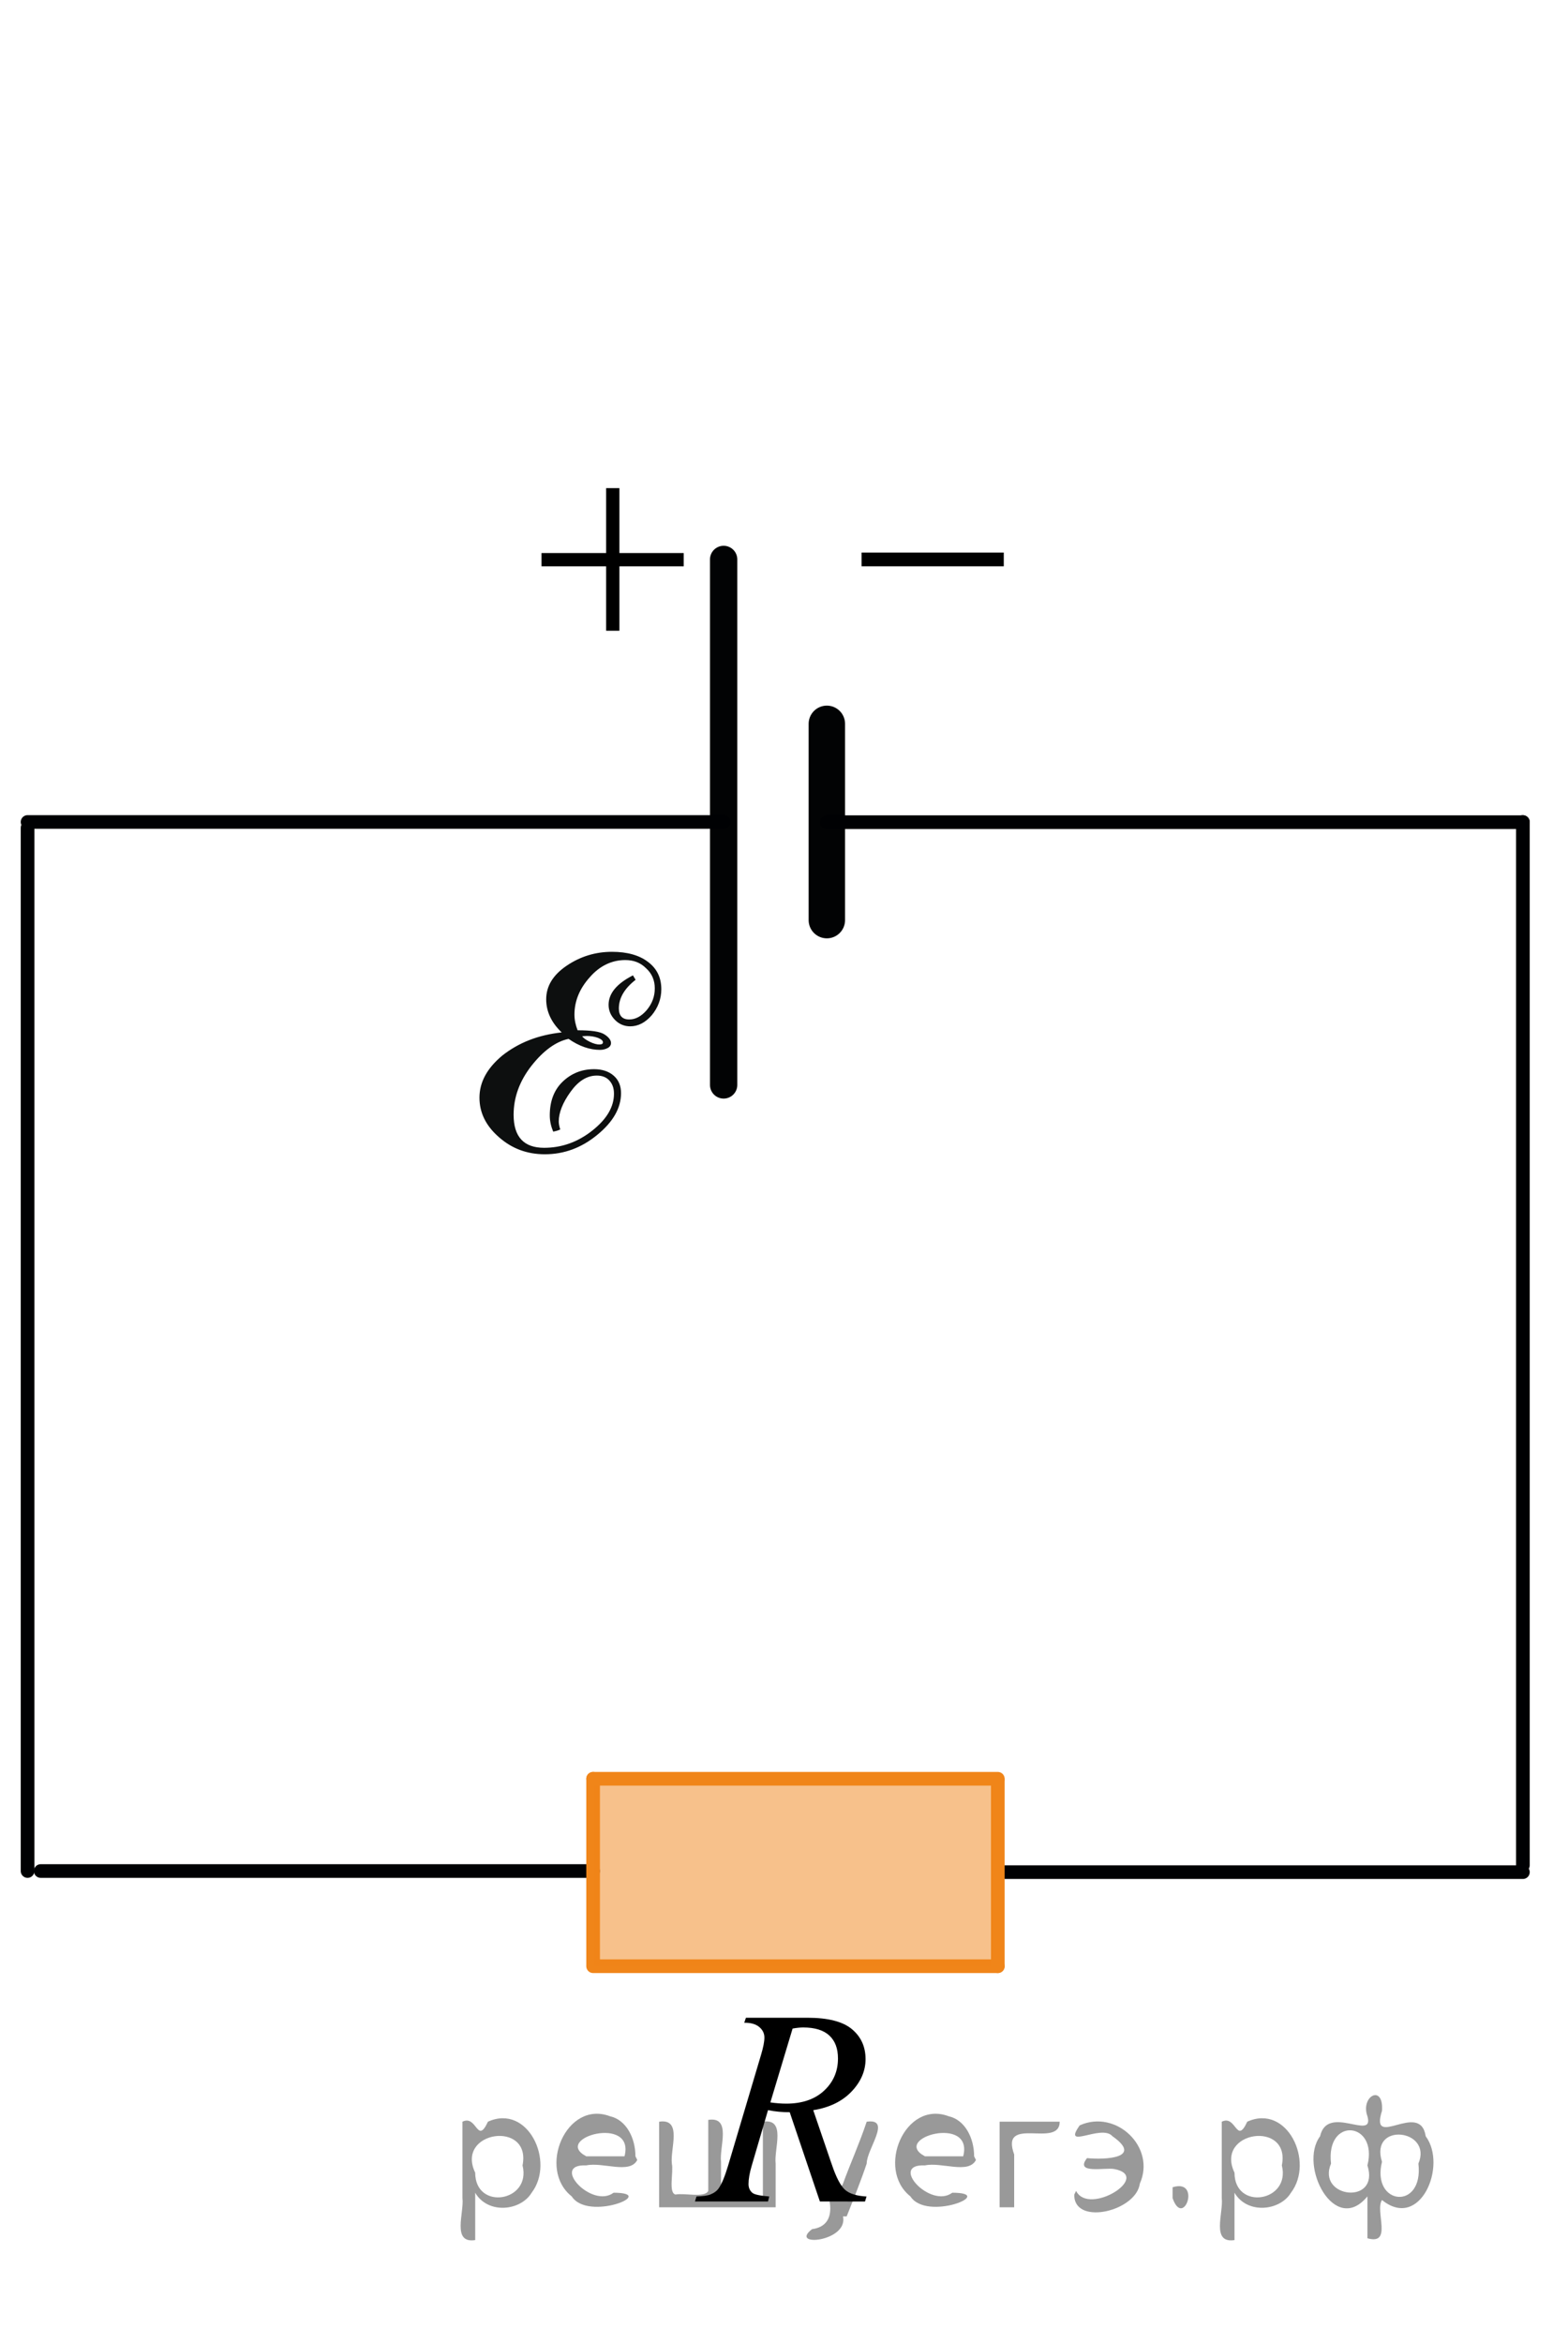 <?xml version="1.0" encoding="utf-8"?>
<!-- Generator: Adobe Illustrator 16.0.0, SVG Export Plug-In . SVG Version: 6.00 Build 0)  -->
<!DOCTYPE svg PUBLIC "-//W3C//DTD SVG 1.1//EN" "http://www.w3.org/Graphics/SVG/1.1/DTD/svg11.dtd">
<svg version="1.1" id="Слой_1" xmlns="http://www.w3.org/2000/svg" xmlns:xlink="http://www.w3.org/1999/xlink" x="0px" y="0px"
	 width="86.112px" height="128.641px" viewBox="-256.697 -107.1 86.112 128.641"
	 enable-background="new -256.697 -107.1 86.112 128.641" xml:space="preserve">
<line fill="none" stroke="#000103" stroke-width="0.75" stroke-linecap="round" stroke-linejoin="round" stroke-miterlimit="10" x1="-201.572" y1="-4.303" x2="-173.062" y2="-4.303"/>
<g>
	
		<line fill="none" stroke="#020304" stroke-width="2" stroke-linecap="round" stroke-linejoin="round" stroke-miterlimit="10" x1="-211.288" y1="-56.577" x2="-211.288" y2="-67.355"/>
	
		<line fill="none" stroke="#020304" stroke-width="1.5" stroke-linecap="round" stroke-linejoin="round" stroke-miterlimit="10" x1="-216.956" y1="-47.528" x2="-216.956" y2="-76.382"/>
</g>
<g>
	<g>
		<g>
			<g>
				<g>
					<g>
						<g>
							<g>
								<g>
									<g>
										<g>
											<g>
												<g>
													<g>
														<g>
															<g>
																<g>
																	<g>
																		<g>
																			<g>
																				<g>
																					<g>
																						<g>
																							<g>
																								<g>
																									<g>
																										<g>
																											<defs>
																												<polyline id="SVGID_1_" points="-231.714,-42.534 -231.714,-55.985 -217.909,-55.985 -217.909,-42.534 
																																																									"/>
																											</defs>
																											<clipPath id="SVGID_2_">
																												<use xlink:href="#SVGID_1_"  overflow="visible"/>
																											</clipPath>
																											<g clip-path="url(#SVGID_2_)">
																												<path fill="#0D0F0F" d="M-225.849-50.411c-0.563-0.533-0.852-1.145-0.852-1.818
																													c0-0.725,0.375-1.338,1.125-1.846s1.582-0.762,2.489-0.762c0.836,0,1.502,0.188,1.979,0.555
																													c0.49,0.367,0.729,0.867,0.729,1.5c0,0.539-0.188,1.017-0.522,1.424
																													c-0.354,0.408-0.75,0.613-1.188,0.613c-0.313,0-0.603-0.115-0.832-0.35
																													c-0.229-0.232-0.353-0.508-0.353-0.832c0-0.619,0.438-1.158,1.338-1.617l0.146,0.244
																													c-0.604,0.469-0.92,0.992-0.92,1.574c0,0.395,0.188,0.604,0.568,0.604c0.354,0,0.676-0.18,0.967-0.52
																													c0.291-0.353,0.438-0.74,0.438-1.189c0-0.438-0.156-0.811-0.479-1.104
																													c-0.313-0.312-0.688-0.449-1.146-0.449c-0.729,0-1.396,0.313-1.94,0.938
																													c-0.563,0.623-0.847,1.314-0.847,2.057c0,0.291,0.063,0.574,0.173,0.861
																													c0.746,0,1.237,0.068,1.481,0.23c0.229,0.146,0.354,0.313,0.354,0.469c0,0.113-0.063,0.211-0.178,0.273
																													c-0.115,0.062-0.262,0.104-0.424,0.104c-0.563,0-1.146-0.199-1.729-0.604
																													c-0.695,0.146-1.384,0.646-2.039,1.479c-0.652,0.836-0.979,1.73-0.979,2.689
																													c0,1.213,0.563,1.813,1.676,1.813c0.961,0,1.846-0.313,2.646-0.947
																													c0.806-0.637,1.189-1.311,1.189-2.021c0-0.313-0.084-0.539-0.254-0.728
																													c-0.166-0.182-0.396-0.27-0.688-0.27c-0.543,0-1.021,0.301-1.445,0.895
																													c-0.43,0.596-0.645,1.146-0.645,1.625c0,0.105,0.021,0.248,0.082,0.438
																													c-0.094,0.051-0.223,0.088-0.387,0.121c-0.117-0.283-0.188-0.58-0.188-0.888
																													c0-0.774,0.229-1.396,0.705-1.854c0.478-0.459,1.055-0.688,1.729-0.688
																													c0.448,0,0.813,0.123,1.082,0.362c0.271,0.238,0.397,0.564,0.397,0.955
																													c0,0.816-0.438,1.582-1.308,2.291c-0.86,0.709-1.817,1.064-2.877,1.064
																													c-0.979,0-1.813-0.314-2.521-0.939c-0.723-0.629-1.069-1.354-1.069-2.168
																													c0-0.854,0.42-1.621,1.258-2.317C-228.204-49.854-227.14-50.272-225.849-50.411z M-224.724-50.202
																													c0.069,0.105,0.211,0.201,0.42,0.307c0.211,0.104,0.386,0.146,0.515,0.146
																													c0.146,0,0.205-0.039,0.205-0.121c0-0.092-0.102-0.172-0.271-0.242
																													c-0.188-0.067-0.396-0.104-0.617-0.104L-224.724-50.202z"/>
																											</g>
																										</g>
																									</g>
																								</g>
																							</g>
																						</g>
																					</g>
																				</g>
																			</g>
																		</g>
																	</g>
																</g>
															</g>
														</g>
													</g>
												</g>
											</g>
										</g>
									</g>
								</g>
							</g>
						</g>
					</g>
				</g>
			</g>
		</g>
	</g>
</g>
<g>
	<g enable-background="new    ">
		<path d="M-223.409-80.297h0.729v3.564h3.532v0.729h-3.532v3.537h-0.729v-3.537h-3.549v-0.729h3.549V-80.297z"/>
	</g>
</g>
<g>
	<g enable-background="new    ">
		<path d="M-209.382-76.759h7.811v0.754h-7.811V-76.759z"/>
	</g>
</g>
<line fill="none" stroke="#000103" stroke-width="0.75" stroke-linecap="round" stroke-linejoin="round" stroke-miterlimit="10" x1="-255.183" y1="-61.966" x2="-216.956" y2="-61.966"/>
<line fill="none" stroke="#000103" stroke-width="0.75" stroke-linecap="round" stroke-linejoin="round" stroke-miterlimit="10" x1="-255.183" y1="-4.364" x2="-255.183" y2="-61.647"/>
<line fill="none" stroke="#000103" stroke-width="0.75" stroke-linecap="round" stroke-linejoin="round" stroke-miterlimit="10" x1="-254.462" y1="-4.364" x2="-224.124" y2="-4.364"/>
<g>
	
		<line fill="none" stroke="#F08519" stroke-width="0.75" stroke-linecap="round" stroke-linejoin="round" stroke-miterlimit="10" x1="-224.124" y1="0.863" x2="-201.899" y2="0.863"/>
	
		<line fill="none" stroke="#F08519" stroke-width="0.75" stroke-linecap="round" stroke-linejoin="round" stroke-miterlimit="10" x1="-224.124" y1="0.783" x2="-224.124" y2="-9.43"/>
	<polygon opacity="0.5" fill="#F08519" enable-background="new    " points="-224.098,-9.469 -224.098,0.822 -201.874,0.822 
		-201.874,-9.469 	"/>
	
		<line fill="none" stroke="#F08519" stroke-width="0.75" stroke-linecap="round" stroke-linejoin="round" stroke-miterlimit="10" x1="-224.124" y1="-9.43" x2="-201.899" y2="-9.43"/>
	
		<line fill="none" stroke="#F08519" stroke-width="0.75" stroke-linecap="round" stroke-linejoin="round" stroke-miterlimit="10" x1="-201.899" y1="0.863" x2="-201.899" y2="-9.346"/>
	
		<path fill="none" stroke="#020304" stroke-width="0.75" stroke-linecap="round" stroke-linejoin="round" stroke-miterlimit="10" d="
		M-211.475-4.61"/>
</g>
<line fill="none" stroke="#000103" stroke-width="0.75" stroke-linecap="round" stroke-linejoin="round" stroke-miterlimit="10" x1="-211.288" y1="-61.955" x2="-173.062" y2="-61.955"/>
<line fill="none" stroke="#000103" stroke-width="0.75" stroke-linecap="round" stroke-linejoin="round" stroke-miterlimit="10" x1="-173.062" y1="-4.683" x2="-173.062" y2="-61.966"/>
<g>
	<g>
		<path d="M-211.67,13.781l-1.658-4.904c-0.387,0.006-0.784-0.031-1.191-0.111l-0.895,3.051c-0.117,0.397-0.176,0.732-0.176,1.005
			c0,0.208,0.074,0.372,0.222,0.491c0.112,0.089,0.418,0.153,0.917,0.193l-0.068,0.275h-4.012l0.084-0.275
			c0.377-0.015,0.632-0.052,0.765-0.111c0.209-0.085,0.361-0.198,0.458-0.343c0.163-0.232,0.334-0.645,0.512-1.235l1.812-6.094
			c0.122-0.407,0.183-0.722,0.183-0.945c0-0.229-0.096-0.422-0.286-0.58c-0.191-0.159-0.465-0.236-0.821-0.231l0.092-0.275h3.377
			c1.131,0,1.945,0.209,2.444,0.626c0.499,0.416,0.749,0.965,0.749,1.645c0,0.649-0.256,1.243-0.768,1.781
			c-0.512,0.539-1.214,0.88-2.105,1.023l1.009,2.954c0.244,0.725,0.489,1.196,0.733,1.414c0.245,0.219,0.64,0.343,1.185,0.372
			l-0.084,0.275L-211.67,13.781L-211.67,13.781z M-214.39,8.342c0.325,0.045,0.616,0.066,0.871,0.066
			c0.876,0,1.568-0.236,2.078-0.71c0.509-0.474,0.764-1.063,0.764-1.768c0-0.551-0.159-0.973-0.478-1.265
			c-0.318-0.293-0.796-0.439-1.433-0.439c-0.163,0-0.356,0.02-0.581,0.06L-214.39,8.342z"/>
	</g>
</g>
<path fill="none" stroke="#000103" stroke-width="0.75" stroke-linecap="round" stroke-linejoin="round" stroke-miterlimit="10" d="
	M-170.585,13.782"/>
<path fill="none" stroke="#000103" stroke-width="0.75" stroke-linecap="round" stroke-linejoin="round" stroke-miterlimit="10" d="
	M-256.697-81.25"/>
<g style="stroke:none;fill:#000;fill-opacity:0.4" > <path d="m -230.6,13.4 c 0,0.8 0,1.6 0,2.5 -1.3,0.2 -0.6,-1.5 -0.7,-2.3 0,-1.4 0,-2.8 0,-4.2 0.8,-0.4 0.8,1.3 1.4,0.0 2.2,-1.0 3.7,2.2 2.4,3.9 -0.6,1.0 -2.4,1.2 -3.1,0.0 z m 2.6,-1.6 c 0.5,-2.5 -3.7,-1.9 -2.6,0.4 0.0,2.1 3.1,1.6 2.6,-0.4 z" /> <path d="m -221.7,11.5 c -0.4,0.8 -1.9,0.1 -2.8,0.3 -2.0,-0.1 0.3,2.4 1.5,1.5 2.5,0.0 -1.4,1.6 -2.3,0.2 -1.9,-1.5 -0.3,-5.3 2.1,-4.4 0.9,0.2 1.4,1.2 1.4,2.2 z m -0.7,-0.2 c 0.6,-2.3 -4.0,-1.0 -2.1,0.0 0.7,0 1.4,-0.0 2.1,-0.0 z" /> <path d="m -216.8,13.5 c 0.6,0 1.3,0 2.0,0 0,-1.3 0,-2.7 0,-4.1 1.3,-0.2 0.6,1.5 0.7,2.3 0,0.8 0,1.6 0,2.4 -2.1,0 -4.2,0 -6.4,0 0,-1.5 0,-3.1 0,-4.7 1.3,-0.2 0.6,1.5 0.7,2.3 0.1,0.5 -0.2,1.6 0.2,1.7 0.5,-0.1 1.6,0.2 1.8,-0.2 0,-1.3 0,-2.6 0,-3.9 1.3,-0.2 0.6,1.5 0.7,2.3 0,0.5 0,1.1 0,1.7 z" /> <path d="m -210.4,14.6 c 0.3,1.4 -3.0,1.7 -1.7,0.7 1.5,-0.2 1.0,-1.9 0.5,-2.8 -0.4,-1.0 -0.8,-2.0 -1.2,-3.1 1.2,-0.2 1.2,1.4 1.7,2.2 0.2,0.2 0.4,1.9 0.7,1.2 0.4,-1.1 0.9,-2.2 1.3,-3.4 1.4,-0.2 0.0,1.5 -0.0,2.3 -0.3,0.9 -0.7,1.9 -1.1,2.9 z" /> <path d="m -203.1,11.5 c -0.4,0.8 -1.9,0.1 -2.8,0.3 -2.0,-0.1 0.3,2.4 1.5,1.5 2.5,0.0 -1.4,1.6 -2.3,0.2 -1.9,-1.5 -0.3,-5.3 2.1,-4.4 0.9,0.2 1.4,1.2 1.4,2.2 z m -0.7,-0.2 c 0.6,-2.3 -4.0,-1.0 -2.1,0.0 0.7,0 1.4,-0.0 2.1,-0.0 z" /> <path d="m -201.8,14.1 c 0,-1.5 0,-3.1 0,-4.7 1.1,0 2.2,0 3.3,0 0.0,1.5 -3.3,-0.4 -2.5,1.8 0,0.9 0,1.9 0,2.9 -0.2,0 -0.5,0 -0.7,0 z" /> <path d="m -197.6,13.2 c 0.7,1.4 4.2,-0.8 2.1,-1.2 -0.5,-0.1 -2.2,0.3 -1.5,-0.6 1.0,0.1 3.1,0.0 1.4,-1.2 -0.6,-0.7 -2.8,0.8 -1.8,-0.6 2.0,-0.9 4.2,1.2 3.3,3.2 -0.2,1.5 -3.5,2.3 -3.6,0.7 l 0,-0.1 0,-0.0 0,0 z" /> <path d="m -192.3,13.0 c 1.6,-0.5 0.6,2.3 -0.0,0.6 -0.0,-0.2 0.0,-0.4 0.0,-0.6 z" /> <path d="m -188.9,13.4 c 0,0.8 0,1.6 0,2.5 -1.3,0.2 -0.6,-1.5 -0.7,-2.3 0,-1.4 0,-2.8 0,-4.2 0.8,-0.4 0.8,1.3 1.4,0.0 2.2,-1.0 3.7,2.2 2.4,3.9 -0.6,1.0 -2.4,1.2 -3.1,0.0 z m 2.6,-1.6 c 0.5,-2.5 -3.7,-1.9 -2.6,0.4 0.0,2.1 3.1,1.6 2.6,-0.4 z" /> <path d="m -183.6,11.7 c -0.8,1.9 2.7,2.3 2.0,0.1 0.6,-2.4 -2.3,-2.7 -2.0,-0.1 z m 2.0,4.2 c 0,-0.8 0,-1.6 0,-2.4 -1.8,2.2 -3.8,-1.7 -2.6,-3.3 0.4,-1.8 3.0,0.3 2.6,-1.1 -0.4,-1.1 0.9,-1.8 0.8,-0.3 -0.7,2.2 2.1,-0.6 2.4,1.4 1.2,1.6 -0.3,5.2 -2.4,3.5 -0.4,0.6 0.6,2.5 -0.8,2.1 z m 2.8,-4.2 c 0.8,-1.9 -2.7,-2.3 -2.0,-0.1 -0.6,2.4 2.3,2.7 2.0,0.1 z" /> </g></svg>

<!--File created and owned by https://sdamgia.ru. Copying is prohibited. All rights reserved.-->
